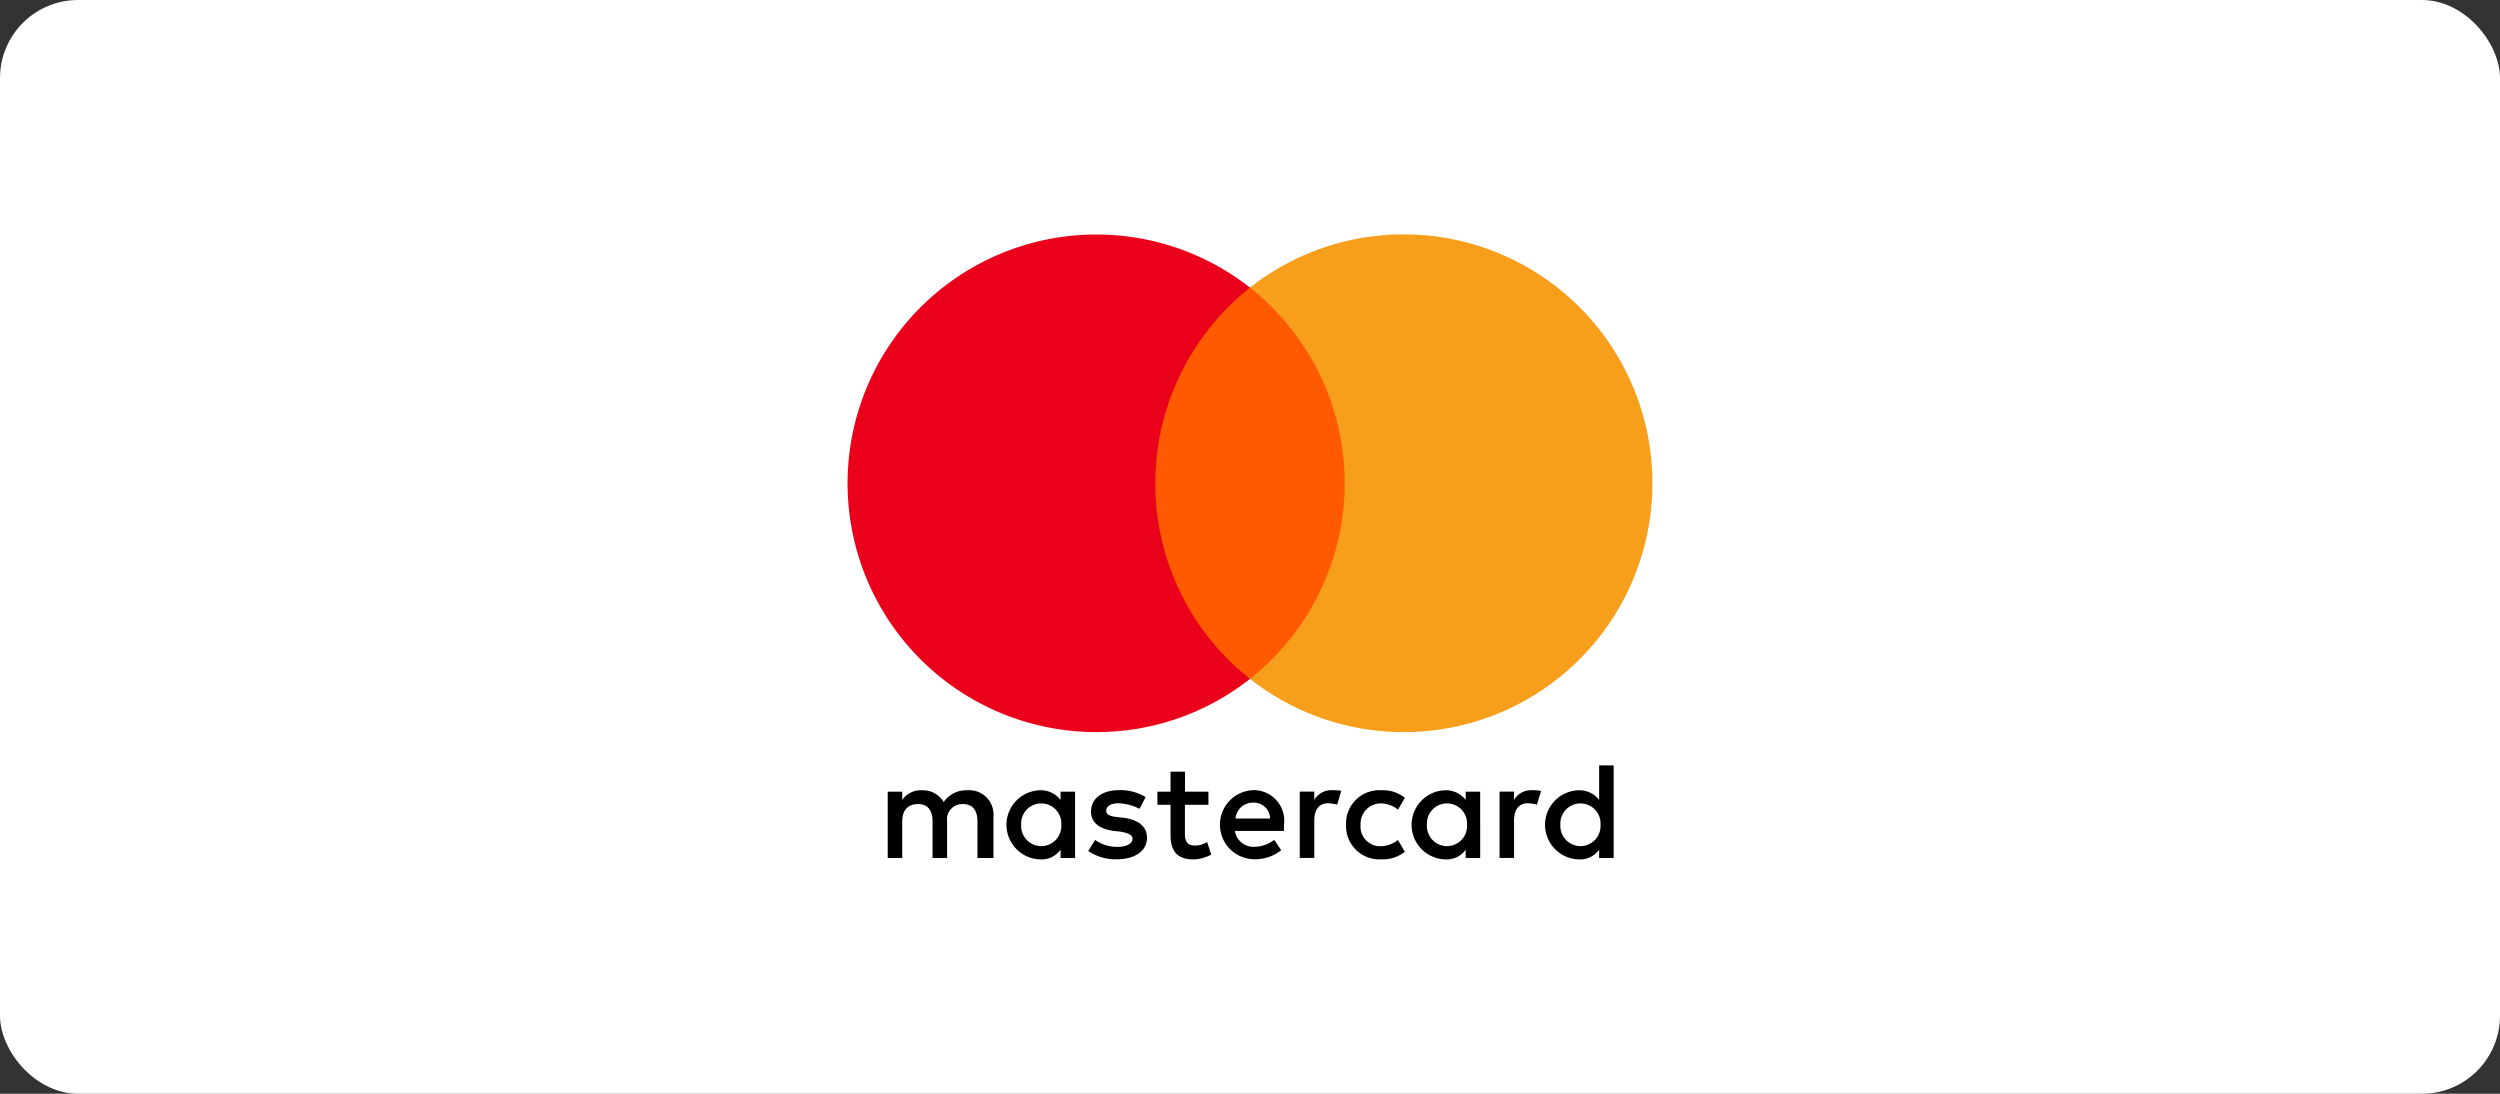 <svg xmlns="http://www.w3.org/2000/svg" width="160" height="70" viewBox="0 0 160 70">
  <rect x="0" y="0" width="160" height="70" fill="#333333" stroke="none"/>
  <g id="mastercard" transform="translate(-274 -391)">
    <rect id="Rechteck_17" data-name="Rechteck 17" width="160" height="70" rx="5" transform="translate(274 391)" fill="#fff"/>
    <g id="Mastercard-logo" transform="translate(328.247 406)">
      <path id="XMLID_1775_" d="M56.568,665.228v-2.655a1.557,1.557,0,0,0-1.68-1.68,1.741,1.741,0,0,0-1.505.753,1.553,1.553,0,0,0-1.418-.753,1.426,1.426,0,0,0-1.237.619v-.531H49.8v4.247h.928v-2.345c0-.753.4-1.108,1.015-1.108s.928.4.928,1.108v2.345H53.6v-2.345a.98.98,0,0,1,1.015-1.108c.619,0,.928.4.928,1.108v2.345Zm13.763-4.247H68.826V659.7H67.9v1.283h-.84v.84h.84v1.948c0,.974.4,1.546,1.459,1.546a2.5,2.5,0,0,0,1.149-.309l-.268-.8a1.484,1.484,0,0,1-.8.222c-.443,0-.619-.268-.619-.706v-1.9h1.505v-.84Zm7.876-.093a1.258,1.258,0,0,0-1.108.619v-.531h-.928v4.247H77.1v-2.392c0-.706.309-1.108.887-1.108a2.847,2.847,0,0,1,.577.088l.268-.887a3.679,3.679,0,0,0-.624-.036Zm-11.9.443a3.044,3.044,0,0,0-1.727-.443c-1.062,0-1.768.531-1.768,1.371,0,.706.531,1.108,1.459,1.237l.443.046c.485.088.753.222.753.443,0,.309-.356.531-.974.531a2.446,2.446,0,0,1-1.418-.443l-.443.706a3.11,3.11,0,0,0,1.814.531c1.237,0,1.948-.577,1.948-1.371,0-.753-.577-1.149-1.459-1.284l-.443-.046c-.4-.046-.706-.134-.706-.4,0-.309.309-.485.8-.485a3.192,3.192,0,0,1,1.33.356l.392-.753Zm24.686-.443a1.258,1.258,0,0,0-1.108.619v-.531h-.928v4.247h.928v-2.392c0-.706.309-1.108.887-1.108a2.847,2.847,0,0,1,.577.088l.268-.876a2.827,2.827,0,0,0-.624-.046ZM79.135,663.1a2.126,2.126,0,0,0,2.258,2.211,2.223,2.223,0,0,0,1.505-.485l-.443-.753a1.772,1.772,0,0,1-1.108.4,1.256,1.256,0,0,1-1.284-1.371,1.3,1.3,0,0,1,1.284-1.371,1.814,1.814,0,0,1,1.108.4l.443-.753a2.2,2.2,0,0,0-1.505-.485,2.123,2.123,0,0,0-2.258,2.211Zm8.582,0V660.98H86.79v.531a1.6,1.6,0,0,0-1.33-.619,2.213,2.213,0,0,0,0,4.423,1.5,1.5,0,0,0,1.33-.619v.531h.928V663.1Zm-3.407,0a1.286,1.286,0,1,1,2.567,0,1.286,1.286,0,1,1-2.567,0Zm-11.1-2.216a2.212,2.212,0,0,0,.046,4.423,2.7,2.7,0,0,0,1.727-.577l-.443-.665a2.107,2.107,0,0,1-1.237.443,1.2,1.2,0,0,1-1.284-1.015h3.139v-.356a1.959,1.959,0,0,0-1.948-2.253Zm0,.8a1.034,1.034,0,0,1,1.062,1.015H72.058a1.118,1.118,0,0,1,1.149-1.015ZM96.259,663.1v-3.8h-.928v2.211a1.6,1.6,0,0,0-1.33-.619,2.213,2.213,0,0,0,0,4.423,1.5,1.5,0,0,0,1.33-.619v.531h.928V663.1Zm-3.407,0a1.286,1.286,0,1,1,2.567,0,1.286,1.286,0,1,1-2.567,0Zm-31.062,0V660.98h-.928v.531a1.6,1.6,0,0,0-1.33-.619,2.213,2.213,0,0,0,0,4.423,1.5,1.5,0,0,0,1.33-.619v.531h.928V663.1Zm-3.448,0a1.286,1.286,0,1,1,2.567,0,1.286,1.286,0,1,1-2.567,0Z" transform="translate(-47.233 -625.315)"/>
      <g id="Gruppe_1" data-name="Gruppe 1">
        <rect id="rect19" width="13.938" height="25.041" transform="translate(18.763 3.407)" fill="#ff5a00"/>
        <path id="XMLID_330_" d="M19.691,15.928A15.973,15.973,0,0,1,25.753,3.407a15.923,15.923,0,1,0-9.825,28.448,15.842,15.842,0,0,0,9.825-3.407A15.9,15.9,0,0,1,19.691,15.928Z" fill="#eb001b"/>
        <path id="path22" d="M525.353,15.928A15.913,15.913,0,0,1,499.6,28.448a15.961,15.961,0,0,0,0-25.041,15.913,15.913,0,0,1,25.753,12.521Z" transform="translate(-473.847)" fill="#f79e1b"/>
      </g>
    </g>
  </g>
</svg>
